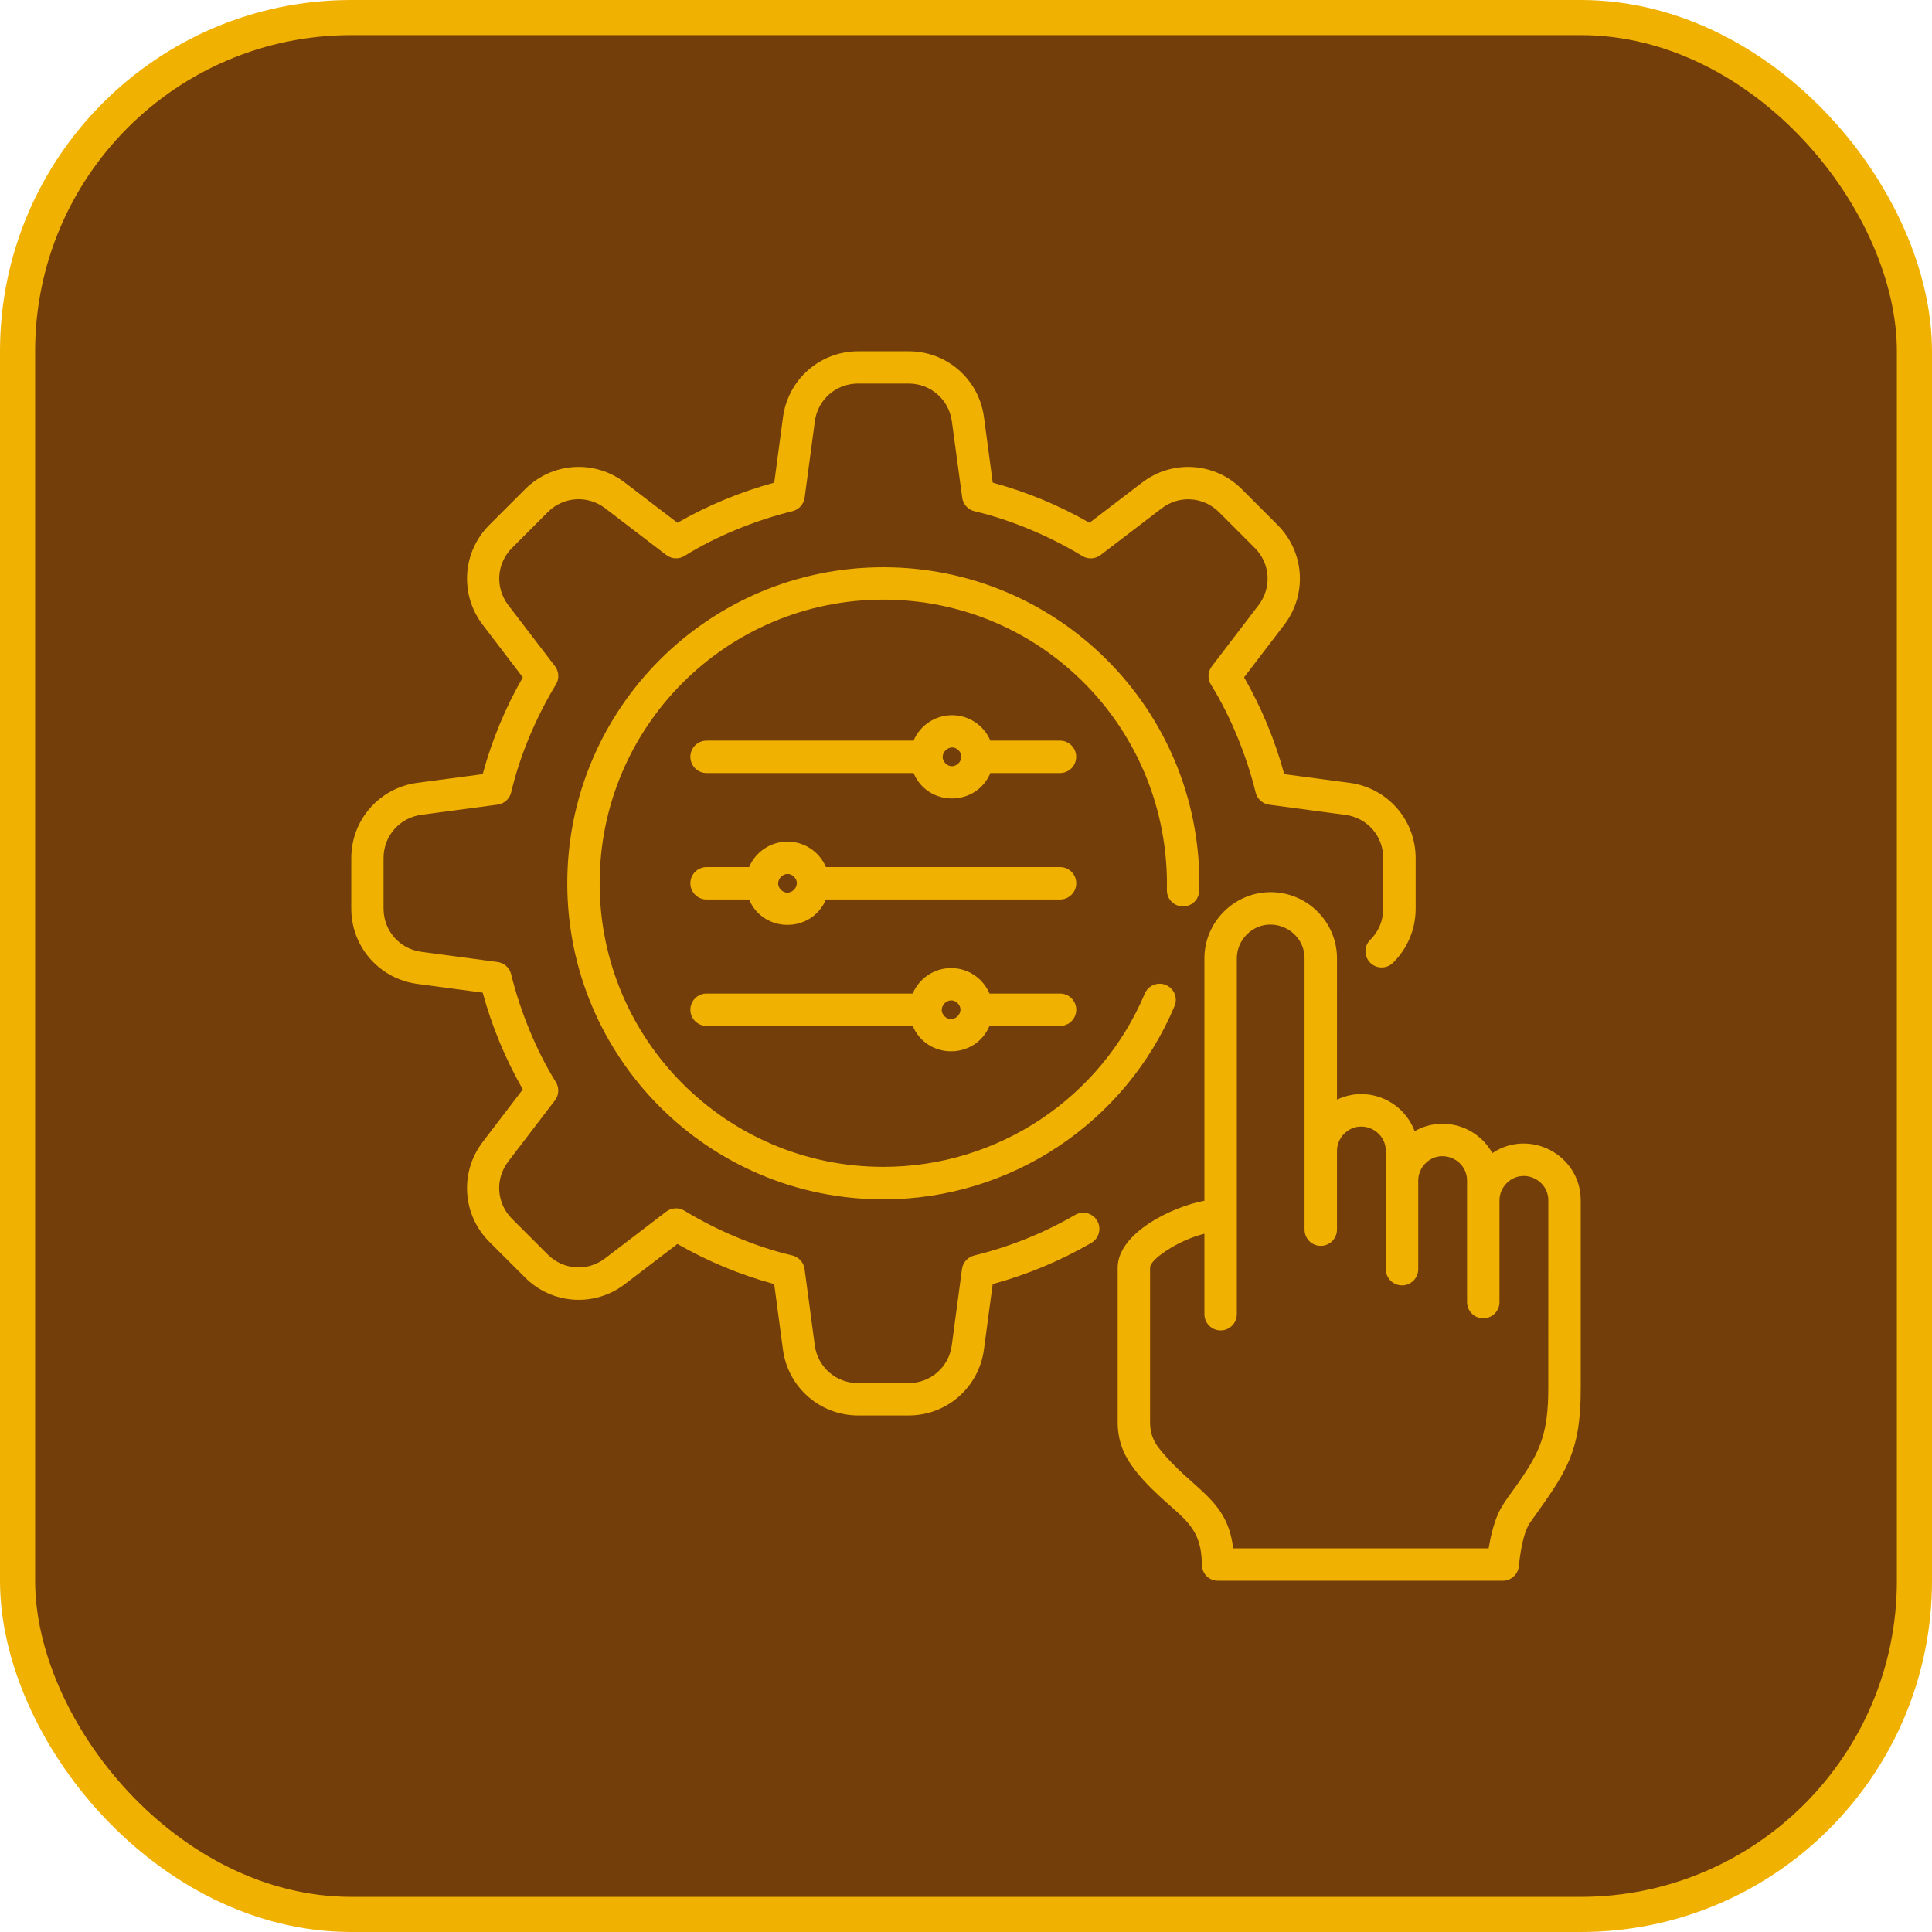 <svg width="55" height="55" viewBox="0 0 55 55" fill="none" xmlns="http://www.w3.org/2000/svg">
<rect x="0.5" y="0.5" width="54" height="54" rx="9.5" fill="#733E0A" stroke="#F0B100"/>
<path fill-rule="evenodd" clip-rule="evenodd" d="M30.606 34.586C30.826 34.458 31.108 34.534 31.235 34.752C31.363 34.972 31.287 35.254 31.069 35.382C30.188 35.892 29.247 36.286 28.26 36.555L28.011 38.416C27.866 39.497 26.954 40.295 25.868 40.295H24.432C23.345 40.295 22.432 39.497 22.288 38.416L22.04 36.555C21.071 36.292 20.151 35.909 19.285 35.413L17.79 36.556C16.925 37.218 15.716 37.137 14.947 36.368L13.93 35.352C13.161 34.583 13.081 33.374 13.742 32.508L14.883 31.013C14.387 30.146 14.005 29.227 13.741 28.258L11.879 28.009C10.798 27.864 10 26.952 10 25.866V24.43C10 23.343 10.798 22.43 11.879 22.286L13.741 22.038C14.004 21.067 14.386 20.149 14.883 19.282L13.742 17.787C13.081 16.922 13.161 15.713 13.93 14.944L14.947 13.927C15.717 13.157 16.925 13.078 17.79 13.739L19.285 14.882C20.152 14.386 21.071 14.004 22.041 13.74L22.29 11.879C22.435 10.798 23.346 10 24.433 10H25.869C26.956 10 27.869 10.798 28.012 11.879L28.261 13.74C29.23 14.003 30.15 14.386 31.015 14.882L32.511 13.739C33.376 13.078 34.585 13.158 35.354 13.927L36.37 14.944C37.139 15.713 37.22 16.922 36.559 17.787L35.417 19.282C35.913 20.149 36.296 21.069 36.56 22.038L38.422 22.286C39.503 22.431 40.301 23.343 40.301 24.43V25.866C40.301 26.451 40.068 27.004 39.655 27.41C39.474 27.588 39.182 27.585 39.004 27.404C38.826 27.223 38.829 26.931 39.01 26.753C39.247 26.52 39.378 26.205 39.378 25.866V24.43C39.378 23.8 38.923 23.281 38.303 23.198L36.142 22.909C35.955 22.889 35.792 22.753 35.745 22.559C35.496 21.534 35.033 20.386 34.477 19.497C34.375 19.339 34.377 19.127 34.499 18.968L35.828 17.228C36.209 16.73 36.165 16.04 35.719 15.596L34.703 14.58C34.259 14.136 33.569 14.09 33.071 14.471L31.333 15.799C31.187 15.912 30.978 15.931 30.811 15.828C29.901 15.273 28.79 14.8 27.748 14.555C27.565 14.515 27.417 14.363 27.392 14.166L27.097 11.994C27.013 11.373 26.494 10.919 25.865 10.919H24.429C23.799 10.919 23.28 11.373 23.197 11.994L22.908 14.156C22.888 14.343 22.753 14.505 22.558 14.553C21.533 14.801 20.386 15.264 19.497 15.82C19.338 15.922 19.126 15.921 18.967 15.799L17.227 14.469C16.728 14.088 16.039 14.134 15.595 14.578L14.579 15.595C14.133 16.04 14.09 16.73 14.469 17.226L15.798 18.964C15.911 19.111 15.93 19.319 15.826 19.486C15.271 20.396 14.797 21.507 14.554 22.549C14.514 22.732 14.361 22.88 14.165 22.906L11.994 23.196C11.373 23.28 10.919 23.799 10.919 24.428V25.864C10.919 26.494 11.373 27.013 11.994 27.096L14.155 27.385C14.341 27.405 14.504 27.54 14.551 27.734C14.8 28.759 15.263 29.908 15.819 30.796C15.921 30.954 15.92 31.167 15.798 31.325L14.468 33.066C14.088 33.563 14.132 34.252 14.577 34.698L15.594 35.714C16.038 36.158 16.728 36.204 17.225 35.823L18.963 34.495C19.11 34.381 19.318 34.363 19.485 34.466C20.395 35.021 21.506 35.494 22.548 35.738C22.731 35.779 22.879 35.931 22.905 36.128L23.195 38.299C23.279 38.919 23.798 39.374 24.427 39.374H25.863C26.493 39.374 27.012 38.919 27.095 38.299L27.384 36.138C27.404 35.951 27.54 35.789 27.734 35.741C28.74 35.497 29.713 35.103 30.606 34.586ZM42.687 34.173V37.068C42.687 37.322 42.48 37.529 42.225 37.529C41.971 37.529 41.764 37.322 41.764 37.068V33.609C41.764 33.003 41.021 32.676 40.578 33.119C40.452 33.246 40.374 33.42 40.374 33.609V36.131C40.374 36.385 40.167 36.592 39.912 36.592C39.658 36.592 39.451 36.385 39.451 36.131V32.766C39.451 32.158 38.708 31.833 38.265 32.276C38.139 32.402 38.061 32.576 38.061 32.766V35.005C38.061 35.26 37.854 35.467 37.599 35.467C37.345 35.467 37.138 35.26 37.138 35.005V27.286C37.138 26.442 36.106 25.992 35.493 26.604C35.318 26.78 35.21 27.02 35.21 27.286V37.413C35.21 37.668 35.003 37.874 34.749 37.874C34.494 37.874 34.287 37.667 34.287 37.413V35.122C33.97 35.201 33.626 35.346 33.331 35.524C32.993 35.728 32.74 35.944 32.74 36.088V40.488C32.74 40.78 32.821 41.01 33.001 41.237C33.942 42.42 34.941 42.646 35.105 44.077H42.378C42.427 43.79 42.51 43.406 42.648 43.093C42.782 42.792 43.068 42.441 43.255 42.17C43.831 41.33 44.076 40.819 44.076 39.525L44.077 34.173C44.077 33.565 43.334 33.24 42.891 33.683C42.766 33.808 42.687 33.982 42.687 34.173ZM36.175 25.398C35.136 25.398 34.287 26.247 34.287 27.286V34.183C33.347 34.355 31.818 35.114 31.818 36.087V40.488C31.818 40.732 31.857 40.965 31.934 41.189C32.169 41.861 32.906 42.505 33.336 42.887C33.842 43.335 34.2 43.654 34.213 44.501C34.203 44.79 34.408 45 34.673 45H42.782C43.02 45 43.219 44.815 43.239 44.579C43.239 44.576 43.315 43.692 43.554 43.351C44.58 41.909 45 41.377 45 39.526V34.173C45 32.889 43.558 32.108 42.484 32.827C42.049 32.044 41.058 31.755 40.272 32.202C39.941 31.319 38.921 30.892 38.061 31.305L38.062 27.285C38.062 26.246 37.214 25.398 36.175 25.398ZM27.077 27.559C26.592 27.559 26.165 27.852 25.983 28.284H20.115C19.86 28.284 19.653 28.491 19.653 28.745C19.653 28.999 19.86 29.206 20.115 29.206H25.983C26.389 30.169 27.762 30.169 28.169 29.206H30.177C30.432 29.206 30.639 28.999 30.639 28.745C30.639 28.491 30.432 28.284 30.177 28.284H28.169C27.986 27.851 27.561 27.559 27.077 27.559ZM27.262 28.559C27.016 28.314 26.644 28.687 26.89 28.932C27.136 29.178 27.508 28.804 27.262 28.559ZM22.419 23.959C21.934 23.959 21.508 24.253 21.325 24.684H20.115C19.86 24.684 19.653 24.891 19.653 25.145C19.653 25.4 19.86 25.607 20.115 25.607H21.325C21.732 26.57 23.105 26.57 23.512 25.607H30.177C30.432 25.607 30.639 25.4 30.639 25.145C30.639 24.891 30.432 24.684 30.177 24.684H23.513C23.329 24.251 22.904 23.959 22.419 23.959ZM22.604 24.96C22.359 24.714 21.986 25.088 22.232 25.332C22.478 25.577 22.85 25.204 22.604 24.96ZM27.101 20.36C26.617 20.36 26.19 20.653 26.007 21.084H20.115C19.86 21.084 19.653 21.291 19.653 21.546C19.653 21.8 19.86 22.007 20.115 22.007H26.007C26.414 22.971 27.787 22.971 28.194 22.007H30.176C30.43 22.007 30.637 21.8 30.637 21.546C30.637 21.291 30.43 21.084 30.176 21.084H28.194C28.011 20.652 27.586 20.36 27.101 20.36ZM27.288 21.359C27.042 21.113 26.67 21.487 26.916 21.731C27.16 21.979 27.532 21.605 27.288 21.359ZM34.144 25.145C34.144 20.176 30.116 16.148 25.146 16.148C20.177 16.148 16.149 20.176 16.149 25.145C16.149 30.115 20.177 34.143 25.146 34.143C28.788 34.143 32.041 31.952 33.436 28.643C33.536 28.409 33.425 28.14 33.192 28.041C32.958 27.941 32.689 28.052 32.59 28.285C31.339 31.25 28.422 33.218 25.146 33.218C20.687 33.218 17.071 29.603 17.071 25.144C17.071 20.685 20.687 17.07 25.146 17.07C29.673 17.07 33.308 20.776 33.219 25.335C33.214 25.59 33.416 25.8 33.671 25.804C33.925 25.81 34.135 25.607 34.139 25.353L34.144 25.145Z" fill="#F0B100"/>
</svg>
